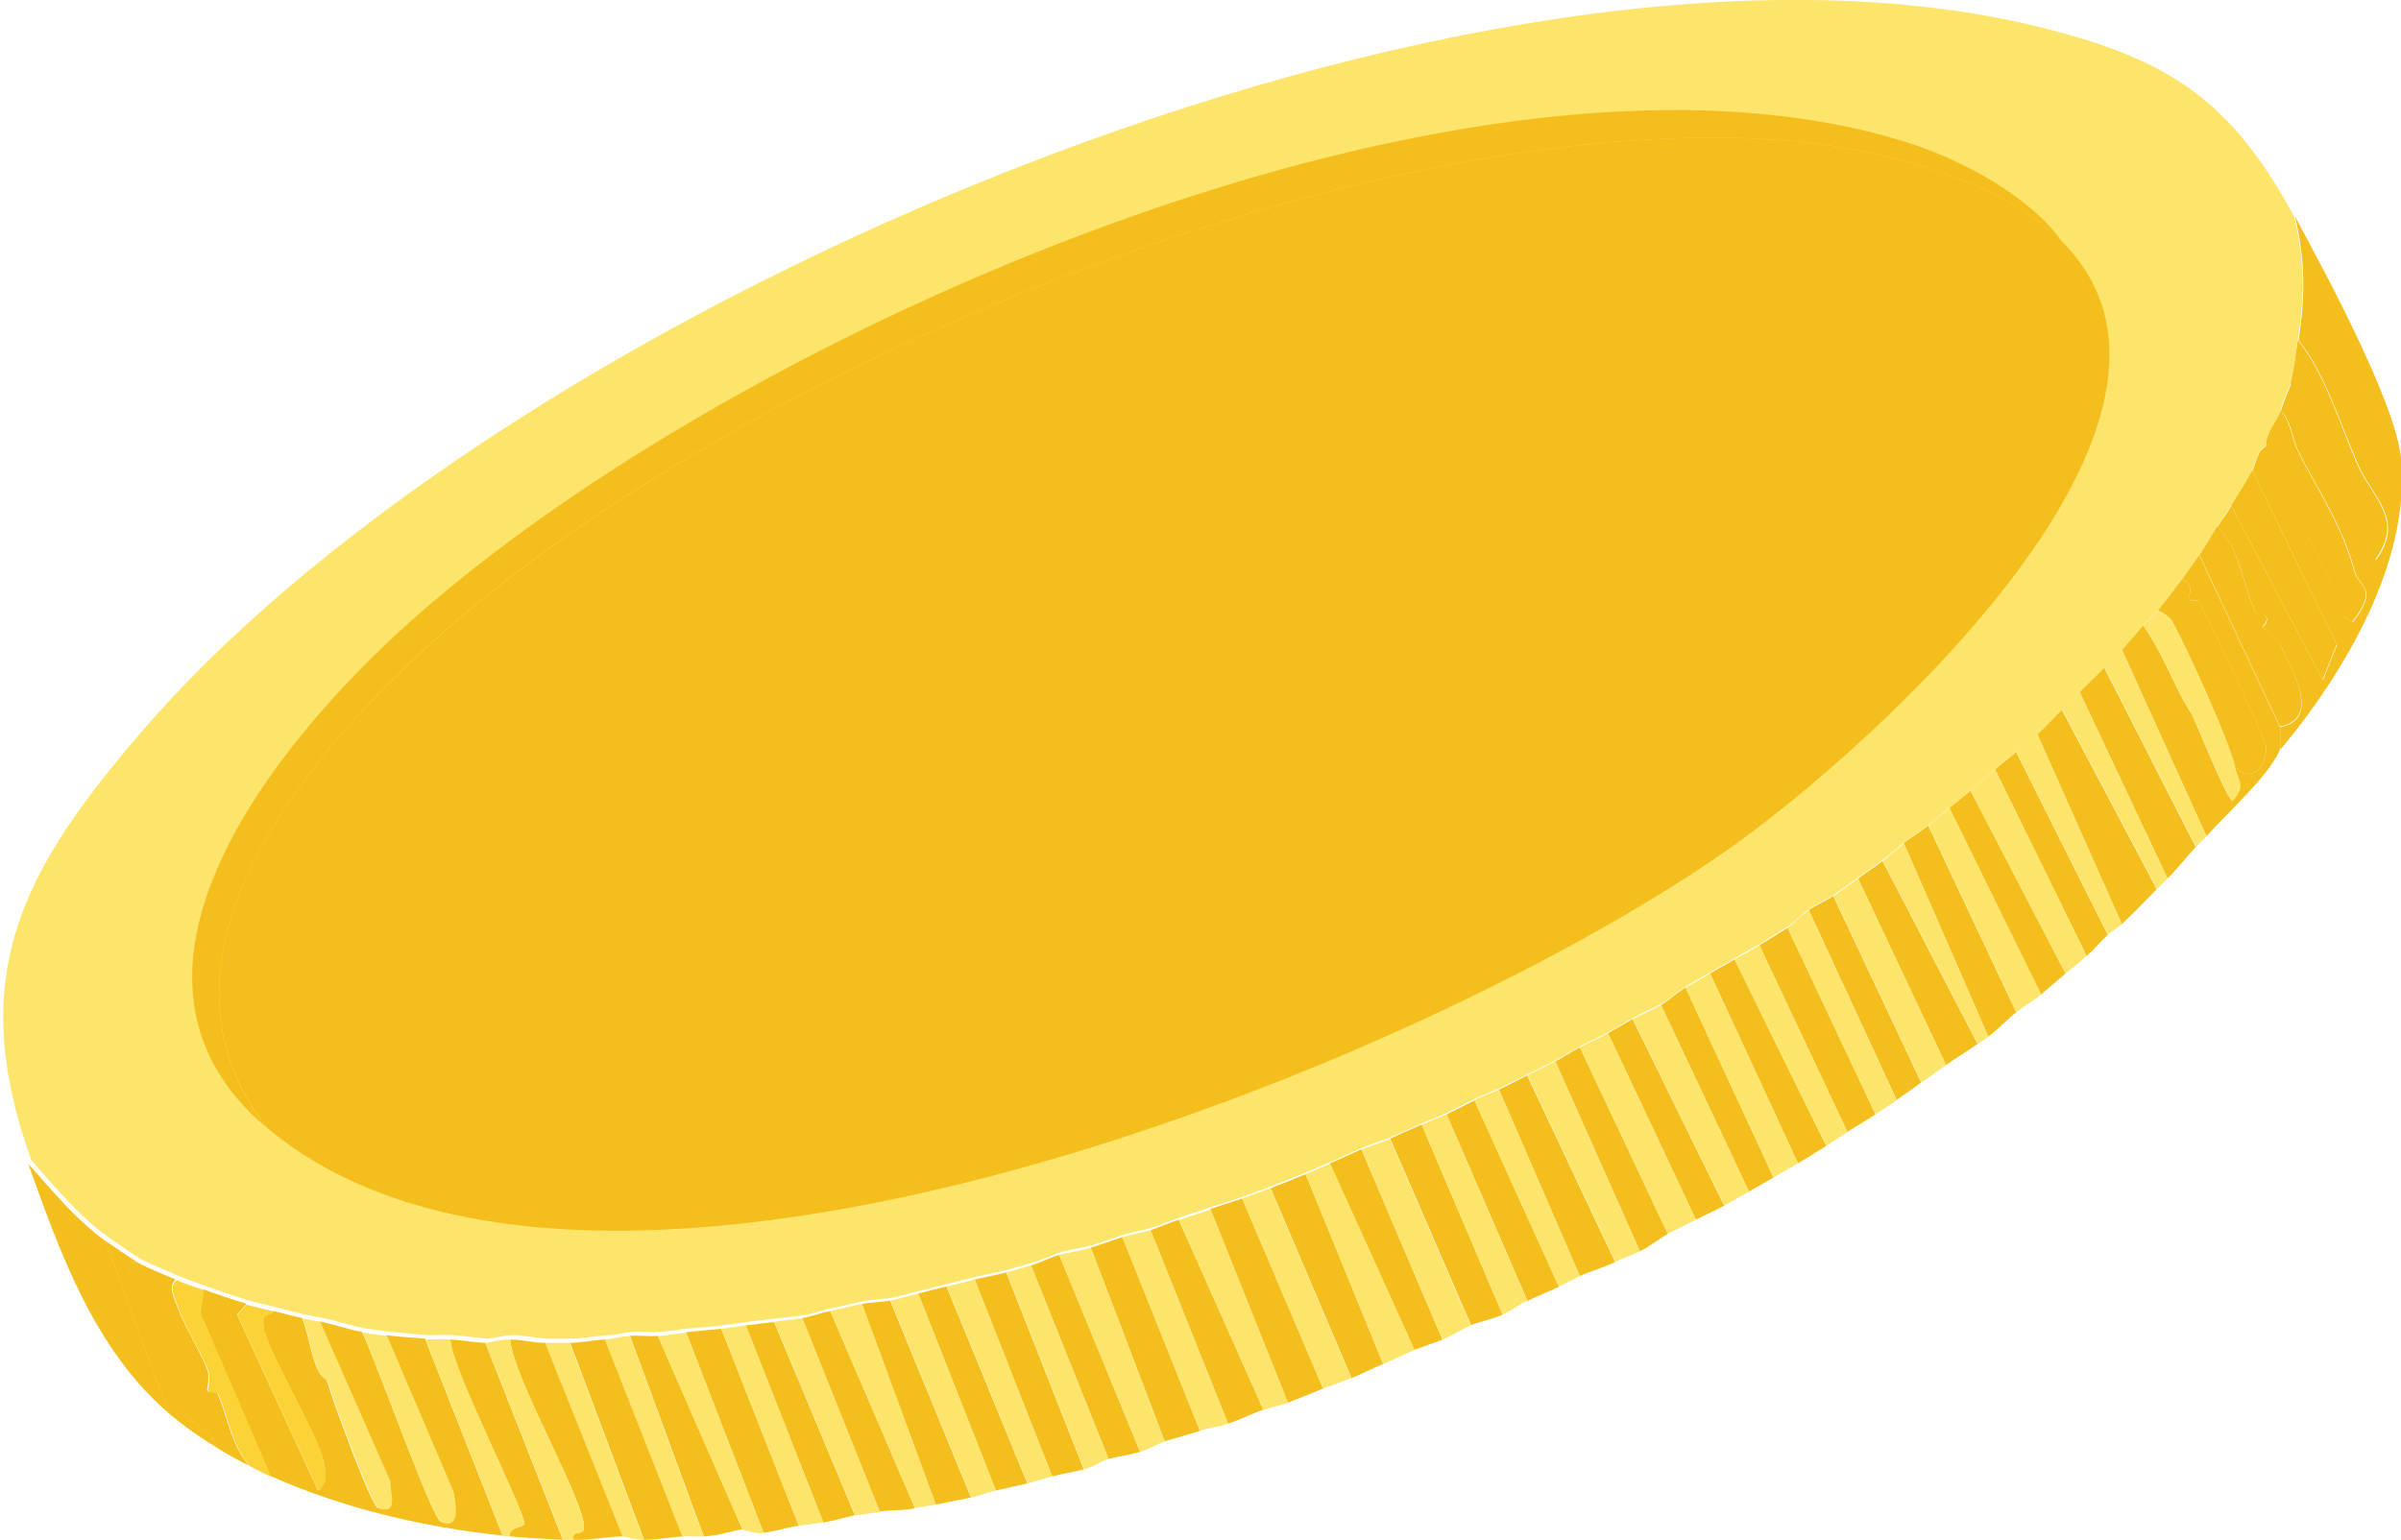 <?xml version="1.0" encoding="UTF-8"?>
<svg id="Layer_2" data-name="Layer 2" xmlns="http://www.w3.org/2000/svg" viewBox="0 0 78.36 50.27">
  <defs>
    <style>
      .cls-1 {
        fill: #f4be1d;
      }

      .cls-2 {
        fill: #fde46b;
      }

      .cls-3 {
        fill: #fcd336;
      }
    </style>
  </defs>
  <g id="Base_Character" data-name="Base Character">
    <g id="Generative_Object" data-name="Generative Object">
      <path class="cls-1" d="M8.03,42.58l-.29.34,2.64,5.74c.33-.26.26-.61.17-.98-.21-.91-1.89-3.69-1.95-4.36-.05-.52.08-.29.34-.52.31.08.6.16.92.23.26.6.33,1.79.8,2.01.14.55,1.45,4.12,1.67,4.19.71.23.35-.59.4-.86l-2.3-5.23c.41.08,1.03.29,1.38.34.38.7,2.27,6.09,2.58,6.2.66.23.45-.63.4-.98l-2.18-5.11c.39.05.86.08,1.26.11l2.53,6.43c-2.57-.27-5.22-.89-7.58-1.95l-2.3-5.34.11-.75c.46.17.91.32,1.38.46Z"/>
      <path class="cls-1" d="M74.42,24.43s0-.58,0-.69c1.37-.26.36-1.92,0-2.7-.02-.04-.56-.54-.57-.57,0-.02.21-.15.11-.34-.06-.12-.29,0-.34-.11-.37-.77-.53-2.19-1.26-2.81.15-.23.32-.45.46-.69l2.99,5.69.46-1.15-2.76-5.69c.14-.27.13-.65.46-.8.04.95,2.32,4.32,2.53,5.57l.29.17c.87-1.11.2-1.13.06-1.67-.39-1.48-1.2-2.64-1.84-3.91-.2-.4-.22-.97-.57-1.32.09-.31.31-.78.34-.92l2.76,5.8c.98-1.33-.11-2.05-.57-3.1-.6-1.37-1.09-3.01-1.95-4.08.22-1.48.22-2.54-.11-4.02.96,1.77,3.27,6.05,3.45,7.87.32,3.35-1.83,6.98-3.91,9.48Z"/>
      <path class="cls-1" d="M74.42,23.74c0,.11.01.66,0,.69-.25.78-1.83,2.21-2.41,2.87l-2.76-6.09c.22-.24.47-.55.69-.8.52.74.85,1.54,1.26,2.35.12.25.29.47.34.57.17.35,1.16,2.82,1.32,2.81.44-.52.18-.6.06-1.15.55.66,1.09,0,1.03-.63-.02-.26-1.93-4.26-2.18-4.71-.07-.12-.29,0-.34-.11-.02-.04.24-.47-.23-.63.19-.25.39-.55.57-.8l2.64,5.63Z"/>
      <path class="cls-1" d="M42.61,38.33l2.53,6.2c-.35.14-.68.32-1.03.46l-2.64-6.2c.38-.14.77-.31,1.15-.46Z"/>
      <path class="cls-1" d="M40.54,39.13l2.64,6.2c-.38.15-.76.32-1.15.46l-2.53-6.32c.34-.12.7-.22,1.03-.34Z"/>
      <path class="cls-1" d="M38.47,39.82l2.76,6.2c-.38.13-.76.33-1.15.46l-2.53-6.32c.3-.1.61-.24.92-.34Z"/>
      <path class="cls-1" d="M36.63,40.39l2.53,6.32c-.39.13-.77.23-1.15.34l-2.41-6.32c.34-.1.69-.24,1.03-.34Z"/>
      <path class="cls-1" d="M47.08,43.73c-.31.13-.62.22-.92.34l-2.76-6.09c.34-.14.69-.31,1.03-.46l2.64,6.2Z"/>
      <path class="cls-1" d="M46.4,36.72l2.64,6.2c-.37.16-.76.23-1.03.34l-2.64-6.09c.34-.15.69-.31,1.03-.46Z"/>
      <path class="cls-1" d="M17.8,43.84l2.53,6.32c-.51,0-1.06.13-1.61.11-.07-.38.33-.08.34-.4.03-.87-2.32-4.89-2.41-6.14.37,0,.83.12,1.15.11Z"/>
      <path class="cls-1" d="M15.84,43.84l2.53,6.43c-.56-.03-1.16-.06-1.72-.11-.09-.3.43-.3.46-.4.09-.31-2.42-5.16-2.41-6.03.37.02.8.1,1.15.11Z"/>
      <path class="cls-1" d="M37.21,47.4c-.34.1-.74.15-1.03.23l-2.53-6.32c.3-.08.62-.26.92-.34l2.64,6.43Z"/>
      <path class="cls-1" d="M49.84,35.11l2.87,6.09c-.41.2-.82.3-1.15.46l-2.64-6.09c.3-.14.62-.31.92-.46Z"/>
      <path class="cls-1" d="M3.44,40.51l2.07,5.63c-2.44-2.11-3.53-5.19-4.59-8.15.78.88,1.56,1.83,2.53,2.53Z"/>
      <path class="cls-1" d="M54.44,40.28c-.24.12-.58.41-.92.57l-2.76-6.2c.26-.13.53-.32.8-.46l2.87,6.09Z"/>
      <path class="cls-1" d="M56.27,39.36c-.31.17-.62.3-.92.46l-2.87-6.09c.26-.14.54-.31.8-.46l2.99,6.09Z"/>
      <path class="cls-1" d="M19.75,43.73l2.53,6.43c-.41.02-.83.11-1.26.11l-2.41-6.43c.3,0,.77-.09,1.15-.11Z"/>
      <path class="cls-1" d="M57.88,38.44c-.27.16-.53.31-.8.46l-2.87-6.09c.2-.11.55-.42.8-.57l2.87,6.2Z"/>
      <path class="cls-1" d="M27.1,42.81l2.76,6.43c-.39.08-.79.05-1.15.11l-2.53-6.32c.27-.04.6-.17.92-.23Z"/>
      <path class="cls-1" d="M59.6,37.41c-.31.19-.6.38-.92.57l-2.87-6.2c.26-.16.55-.3.8-.46l2.99,6.09Z"/>
      <path class="cls-1" d="M70.4,29.02c-.39.39-.75.77-1.15,1.15l-2.76-6.2c.27-.25.54-.54.8-.8l3.1,5.86Z"/>
      <path class="cls-1" d="M21.47,43.61l2.76,6.32c-.31.03-.72.2-1.26.23l-2.41-6.55c.3-.02.62.03.92,0Z"/>
      <path class="cls-1" d="M48.12,35.92l2.76,6.09c-.35.16-.69.3-1.03.46l-2.64-6.09c.3-.14.61-.31.92-.46Z"/>
      <path class="cls-1" d="M23.54,43.38l2.53,6.43c-.32.04-.84.2-1.15.23l-2.53-6.55c.38-.04.77-.07,1.15-.11Z"/>
      <path class="cls-1" d="M64.54,34.08c-.34.25-.7.45-1.03.69l-2.87-6.09c.26-.19.55-.38.8-.57l3.1,5.97Z"/>
      <path class="cls-1" d="M58.34,30.29l2.87,6.09c-.31.2-.61.38-.92.57l-2.87-6.09c.3-.19.63-.38.92-.57Z"/>
      <path class="cls-1" d="M25.26,43.15l2.64,6.32c-.25.04-.61.17-1.03.23l-2.53-6.43c.3-.04.62-.07.92-.11Z"/>
      <path class="cls-1" d="M59.83,29.25l2.87,6.09c-.27.19-.52.38-.8.57l-2.87-6.2c.25-.17.61-.32.8-.46Z"/>
      <path class="cls-1" d="M71.66,27.65c-.32.35-.58.69-.92,1.03l-2.87-6.09c.26-.26.55-.54.8-.8l2.99,5.86Z"/>
      <path class="cls-1" d="M29.05,42.46l2.64,6.43c-.38.08-.77.15-1.15.23l-2.41-6.55c.29-.06.67-.06.92-.11Z"/>
      <path class="cls-1" d="M65.81,33.04c-.29.23-.58.55-.92.8l-2.76-6.32c.26-.19.56-.38.8-.57l2.87,6.09Z"/>
      <path class="cls-1" d="M67.41,31.78c-.27.23-.53.46-.8.69l-2.99-6.09c.23-.19.46-.38.69-.57l3.1,5.97Z"/>
      <path class="cls-1" d="M68.79,30.52c-.24.22-.44.47-.69.69l-2.99-6.09c.22-.19.47-.38.69-.57l2.99,5.97Z"/>
      <path class="cls-1" d="M32.84,41.54l2.53,6.43c-.33.09-.7.14-1.03.23l-2.53-6.43c.34-.08.7-.14,1.03-.23Z"/>
      <path class="cls-1" d="M30.89,42l2.64,6.43c-.34.08-.69.15-1.03.23l-2.53-6.43c.3-.07.61-.16.92-.23Z"/>
      <path class="cls-1" d="M4.47,41.2c.36.21.87.4,1.26.57-.23.22-.09.49,0,.75.26.74.74,1.47,1.03,2.18.1.24-.01.66,0,.69.05.12.29,0,.34.11.34.78.43,1.65,1.03,2.35-.36-.18-.69-.36-1.03-.57-.26-.73-.69-.51-1.15-1.32-.23-.4-1.61-3.91-1.72-4.36-.07-.27-.18-.38.23-.4Z"/>
      <path class="cls-2" d="M39.5,39.48l2.53,6.32c-.25.09-.59.15-.8.23l-2.76-6.2c.34-.11.7-.23,1.03-.34Z"/>
      <path class="cls-2" d="M41.46,38.79l2.64,6.2c-.3.12-.61.23-.92.34l-2.64-6.2c.3-.11.62-.23.92-.34Z"/>
      <path class="cls-2" d="M37.55,40.16l2.53,6.32c-.29.1-.66.14-.92.23l-2.53-6.32c.31-.1.68-.15.92-.23Z"/>
      <path class="cls-2" d="M43.41,37.98l2.76,6.09c-.34.14-.68.32-1.03.46l-2.53-6.2c.26-.1.54-.24.8-.34Z"/>
      <path class="cls-2" d="M45.36,37.18l2.64,6.09c-.3.13-.6.33-.92.46l-2.64-6.2c.3-.13.66-.24.92-.34Z"/>
      <path class="cls-2" d="M35.6,40.74l2.41,6.32c-.17.05-.54.26-.8.34l-2.64-6.43c.32-.09.72-.14,1.03-.23Z"/>
      <path class="cls-2" d="M47.2,36.37l2.64,6.09c-.18.08-.54.34-.8.46l-2.64-6.2c.26-.12.55-.23.8-.34Z"/>
      <path class="cls-2" d="M50.76,34.65l2.76,6.2c-.25.12-.55.22-.8.34l-2.87-6.09c.3-.15.62-.31.92-.46Z"/>
      <path class="cls-2" d="M48.92,35.57l2.64,6.09c-.23.11-.44.23-.69.34l-2.76-6.09c.28-.13.59-.24.8-.34Z"/>
      <path class="cls-2" d="M55.35,39.82c-.31.16-.61.3-.92.46l-2.87-6.09c.3-.16.62-.3.92-.46l2.87,6.09Z"/>
      <path class="cls-2" d="M33.65,41.31l2.53,6.32c-.25.07-.53.27-.8.34l-2.53-6.43c.26-.07.54-.16.8-.23Z"/>
      <path class="cls-2" d="M54.21,32.81l2.87,6.09c-.27.15-.53.31-.8.46l-2.99-6.09c.3-.17.64-.3.92-.46Z"/>
      <path class="cls-2" d="M58.68,37.98c-.27.16-.54.3-.8.46l-2.87-6.2c.26-.15.54-.3.8-.46l2.87,6.2Z"/>
      <path class="cls-2" d="M29.97,42.23l2.53,6.43c-.27.06-.54.17-.8.23l-2.64-6.43c.29-.06.61-.16.92-.23Z"/>
      <path class="cls-2" d="M30.55,49.12c-.22.04-.46.07-.69.11l-2.76-6.43c.33-.06.7-.17,1.03-.23l2.41,6.55Z"/>
      <path class="cls-2" d="M31.81,41.77l2.53,6.43c-.27.07-.54.16-.8.23l-2.64-6.43c.3-.07.62-.15.92-.23Z"/>
      <path class="cls-2" d="M57.42,30.86l2.87,6.09c-.23.15-.44.31-.69.46l-2.99-6.09c.27-.16.59-.32.8-.46Z"/>
      <path class="cls-2" d="M61.9,35.92c-.23.16-.46.31-.69.46l-2.87-6.09c.15-.1.44-.41.69-.57l2.87,6.2Z"/>
      <path class="cls-2" d="M26.18,43.04l2.53,6.32c-.28.05-.54.07-.8.11l-2.64-6.32c.31-.05.62-.07.92-.11Z"/>
      <path class="cls-2" d="M63.51,34.77c-.27.2-.53.38-.8.57l-2.87-6.09c.27-.18.54-.39.8-.57l2.87,6.09Z"/>
      <path class="cls-2" d="M24.34,43.27l2.53,6.43c-.27.04-.53.08-.8.11l-2.53-6.43c.26-.03.54-.08.8-.11Z"/>
      <path class="cls-2" d="M22.39,43.5l2.53,6.55c-.31.03-.65-.12-.69-.11l-2.76-6.32c.28-.02.62-.09.92-.11Z"/>
      <path class="cls-2" d="M64.89,33.85c-.1.08-.24.15-.34.23l-3.1-5.97c.22-.17.46-.4.69-.57l2.76,6.32Z"/>
      <path class="cls-2" d="M66.61,32.47c-.26.21-.56.38-.8.57l-2.87-6.09c.22-.18.46-.39.69-.57l2.99,6.09Z"/>
      <path class="cls-2" d="M20.55,43.61l2.41,6.55c-.23.01-.46-.01-.69,0l-2.53-6.43c.31-.02.52-.1.8-.11Z"/>
      <path class="cls-2" d="M68.1,31.21c-.22.2-.46.38-.69.57l-3.1-5.97c.27-.23.54-.46.8-.69l2.99,6.09Z"/>
      <path class="cls-2" d="M18.6,43.84l2.41,6.43c-.27,0-.65-.11-.69-.11l-2.53-6.32c.26,0,.56,0,.8,0Z"/>
      <path class="cls-2" d="M69.25,30.17c-.13.12-.33.23-.46.34l-2.99-5.97c.23-.21.51-.41.69-.57l2.76,6.2Z"/>
      <path class="cls-2" d="M16.65,43.73c.09,1.25,2.44,5.27,2.41,6.14-.01.32-.41.02-.34.4-.11,0-.23,0-.34,0l-2.53-6.43c.11,0,.51-.12.8-.11Z"/>
      <path class="cls-2" d="M70.74,28.68c-.12.12-.23.23-.34.34l-3.1-5.86c.19-.18.39-.39.57-.57l2.87,6.09Z"/>
      <path class="cls-2" d="M14.7,43.73c0,.87,2.5,5.72,2.41,6.03-.03.1-.55.1-.46.4-.07,0-.16,0-.23,0l-2.53-6.43c.12,0,.53-.02.8,0Z"/>
      <path class="cls-2" d="M72.01,27.3c-.11.13-.24.23-.34.34l-2.99-5.86c.18-.19.4-.38.57-.57l2.76,6.09Z"/>
      <path class="cls-3" d="M6.66,42.12l-.11.75,2.3,5.34c-.23-.1-.46-.23-.69-.34-.61-.71-.69-1.57-1.03-2.35-.05-.12-.29,0-.34-.11-.01-.03.1-.44,0-.69-.3-.71-.78-1.44-1.03-2.18-.09-.25-.23-.53,0-.75.29.13.62.23.92.34Z"/>
      <path class="cls-1" d="M4.47,41.2c-.41.03-.3.13-.23.4.12.45,1.5,3.96,1.72,4.36.46.81.89.59,1.15,1.32-.57-.35-1.1-.71-1.61-1.15l-2.07-5.63c.21.15.83.57,1.03.69Z"/>
      <path class="cls-1" d="M74.42,23.74l-2.64-5.63c.2-.29.38-.62.57-.92.73.62.89,2.04,1.26,2.81.06.12.29,0,.34.11.09.19-.12.33-.11.34.02.04.56.54.57.57.36.78,1.37,2.43,0,2.7Z"/>
      <path class="cls-1" d="M72.93,25c-.18-.81-1.54-3.82-2.07-4.77-.01-.02-.36-.32-.46-.29.26-.31.55-.71.8-1.03.47.16.21.6.23.63.06.12.28,0,.34.11.26.45,2.16,4.44,2.18,4.71.06.63-.48,1.29-1.03.63Z"/>
      <path class="cls-1" d="M72.81,16.5c.22-.37.49-.77.69-1.15l2.76,5.69-.46,1.15-2.99-5.69Z"/>
      <path class="cls-1" d="M73.96,14.55c-.02-.46.35-.76.46-1.15.35.35.37.92.57,1.32.63,1.26,1.44,2.42,1.84,3.91.14.54.81.56-.06,1.67l-.29-.17c-.2-1.25-2.49-4.62-2.53-5.57Z"/>
      <path class="cls-1" d="M74.76,12.48c.1-.43.16-.93.23-1.38.87,1.07,1.36,2.71,1.95,4.08.46,1.05,1.55,1.77.57,3.1l-2.76-5.8Z"/>
      <path class="cls-2" d="M12.63,43.61l2.18,5.11c.05.35.26,1.21-.4.98-.32-.11-2.21-5.5-2.58-6.2.25.04.55.09.8.11Z"/>
      <path class="cls-2" d="M72.93,25c.12.55.39.63-.06,1.15-.16,0-1.15-2.47-1.32-2.81-.05-.11-.22-.33-.34-.57-.41-.82-.75-1.61-1.26-2.35.15-.18.36-.34.46-.46.1-.03.45.26.46.29.53.95,1.89,3.96,2.07,4.77Z"/>
      <path class="cls-3" d="M8.95,42.81c-.26.23-.39,0-.34.52.06.67,1.75,3.45,1.95,4.36.08.37.16.71-.17.98l-2.64-5.74.29-.34c.31.09.61.15.92.23Z"/>
      <path class="cls-2" d="M10.45,43.15l2.3,5.23c-.05.27.31,1.09-.4.86-.21-.07-1.52-3.64-1.67-4.19-.47-.22-.55-1.41-.8-2.01.2.04.38.08.57.11Z"/>
      <g>
        <path class="cls-2" d="M74.88,7.09c.34,1.48.33,2.54.11,4.02-.06.44-.13.94-.23,1.38-.03.14-.26.6-.34.92-.11.39-.48.69-.46,1.15-.33.15-.32.53-.46.8-.2.38-.46.78-.69,1.15-.14.23-.31.46-.46.69-.19.29-.37.63-.57.92-.18.26-.39.56-.57.8-.25.33-.54.72-.8,1.03-.1.12-.3.28-.46.46-.22.26-.47.56-.69.8-.17.19-.39.38-.57.57-.25.27-.54.54-.8.8-.19.19-.39.39-.57.57-.27.26-.54.56-.8.8-.18.16-.46.37-.69.57-.22.2-.47.38-.69.57-.26.23-.53.46-.8.69-.23.19-.46.39-.69.57s-.47.4-.69.57c-.24.19-.55.38-.8.57-.23.18-.46.41-.69.57-.26.19-.54.39-.8.57s-.54.39-.8.57c-.2.14-.55.29-.8.46s-.54.47-.69.57c-.29.19-.62.38-.92.57-.21.14-.54.29-.8.46s-.54.3-.8.46-.54.3-.8.46-.6.46-.8.57c-.28.16-.62.29-.92.46-.27.15-.54.32-.8.46-.3.16-.62.3-.92.46-.27.14-.54.32-.8.46-.3.15-.62.31-.92.46s-.62.31-.92.46c-.21.1-.53.21-.8.34-.31.15-.62.32-.92.46-.25.12-.54.23-.8.34-.34.15-.69.31-1.03.46-.25.11-.62.22-.92.34-.35.14-.69.32-1.03.46-.27.11-.55.24-.8.34-.38.15-.77.32-1.15.46-.3.11-.62.24-.92.34-.33.12-.69.23-1.03.34s-.7.23-1.03.34c-.31.1-.62.25-.92.34-.24.08-.6.13-.92.23-.35.11-.69.24-1.03.34-.32.09-.71.14-1.03.23s-.61.26-.92.34c-.27.07-.54.16-.8.23-.33.09-.69.15-1.03.23-.3.07-.62.16-.92.23s-.62.16-.92.23-.63.17-.92.23c-.25.05-.63.06-.92.11-.33.06-.7.17-1.03.23s-.65.19-.92.23c-.3.05-.61.07-.92.11s-.62.07-.92.11c-.27.04-.54.08-.8.11-.38.05-.77.08-1.15.11-.3.03-.64.09-.92.11-.3.03-.62-.02-.92,0-.28.02-.49.1-.8.11-.38.02-.85.11-1.15.11-.24,0-.54,0-.8,0-.32,0-.78-.11-1.15-.11-.3,0-.7.12-.8.11-.34-.01-.78-.09-1.15-.11-.27-.02-.69,0-.8,0-.4-.03-.87-.07-1.26-.11-.25-.03-.55-.08-.8-.11-.35-.05-.96-.26-1.38-.34-.2-.04-.38-.07-.57-.11-.32-.07-.61-.15-.92-.23s-.61-.14-.92-.23c-.47-.14-.92-.29-1.38-.46-.3-.11-.63-.22-.92-.34-.39-.18-.9-.37-1.26-.57-.21-.12-.82-.54-1.03-.69-.97-.7-1.75-1.64-2.53-2.53-2.15-5.99-.34-9.43,3.68-14.07C16.7,9.92,48.25-3.63,66.55.88c4.26,1.05,6.27,2.4,8.33,6.2Z"/>
        <path class="cls-1" d="M67.3,7.89c-2.16-2.17-6.39-3.14-9.36-3.33-13.61-.88-33.96,7.4-43.99,16.54-4.08,3.72-9.53,10.29-5.23,15.73-5.98-5.01.36-12.65,4.54-16.42C23.88,10.82,48.11.13,62.3,4.67c1.73.55,3.94,1.73,5,3.22Z"/>
        <g>
          <path class="cls-1" d="M67.3,7.89c5.79,5.8-6.26,16.5-10.62,19.64-9.97,7.16-37.26,18.27-47.95,9.3-4.31-5.44,1.14-12.02,5.23-15.73C23.98,11.96,44.33,3.68,57.94,4.56c2.97.19,7.2,1.16,9.36,3.33Z"/>
          <path class="cls-1" d="M31,33.39c.76-.33,2.36-.11,3.04-.34.81-.28,2.08-3.29,2.64-3.56.36-.17,2.27-.29,2.87-.46,2.8-.78,5.99-1.89,8.15-3.91,1.11-1.03,3.92-4.61,1.61-5.63-.53-.23-2.13-.11-2.12-.52,1.29-1.37,5.32-2.44,4.02-4.88,2.69,1.5-1.45,4.13-2.87,4.88,3.06.74,2.84,2.77,1.26,5.05-2.06,2.99-5.98,4.63-9.36,5.57-.68.19-2.79.32-3.22.57-.48.29-1.78,3.19-2.41,3.45-.18.07-3.51.43-3.68.34s.14-.36.06-.57Z"/>
          <path class="cls-1" d="M32.04,31.09c.15-.58-1.26-.39-1.55-.23-.37.21-1.81,3.22-2.3,3.45-.19.09-3.62.42-3.79.34-.19-.08-.05-.53-.06-.57.74-.32,2.8-.09,3.39-.34.38-.17,1.95-3.33,2.53-3.56.49-.2,1.81,0,2.41-.23.3.2-.57,1.04-.63,1.15Z"/>
          <path class="cls-1" d="M21.24,29.37c-.36.56-.88,1.11-1.09,1.72l6.09-.34c.04.39-.5.72-.63.92-1.89-.78-8.56,1.63-4.36-2.3Z"/>
          <path class="cls-1" d="M46.74,12.83c.25-.5,1.22-2.13,1.61-2.41.02-.01.38-.03.4-.23.62.08-.51,1.7-.75,2.01-.32.43-.8,1.42-1.26.63Z"/>
          <g>
            <path class="cls-1" d="M43.18,12.94c-.84.97-1.16.99-2.53.75l1.95-2.93c1.29.32-.94,2.27-.8,2.58.23.53,1.08-.28,1.38-.4Z"/>
            <path class="cls-1" d="M44.44,17.88c-.38,1.2-2.81,2.27-3.91,2.7,1.77-.07,3.6.69,2.53,2.76-1.71,3.3-10.99,3.64-14.3,3.96l-.11-.23c.04-.1.28-.21.29-.23l.92-.17,6.03-9.13c1.55.2,7.04-.98,8.15-.34.25.14.21.54.4.69Z"/>
            <path class="cls-1" d="M44.44,17.88c-.19-.15-.15-.55-.4-.69-1.11-.63-6.6.54-8.15.34l-6.03,9.13-.92.17c1.58-3.31,4.57-6.7,6.49-9.88,1.57.02,3.15-.4,4.71-.46,1.13-.04,4.89-.46,4.31,1.38Z"/>
          </g>
        </g>
      </g>
    </g>
  </g>
</svg>